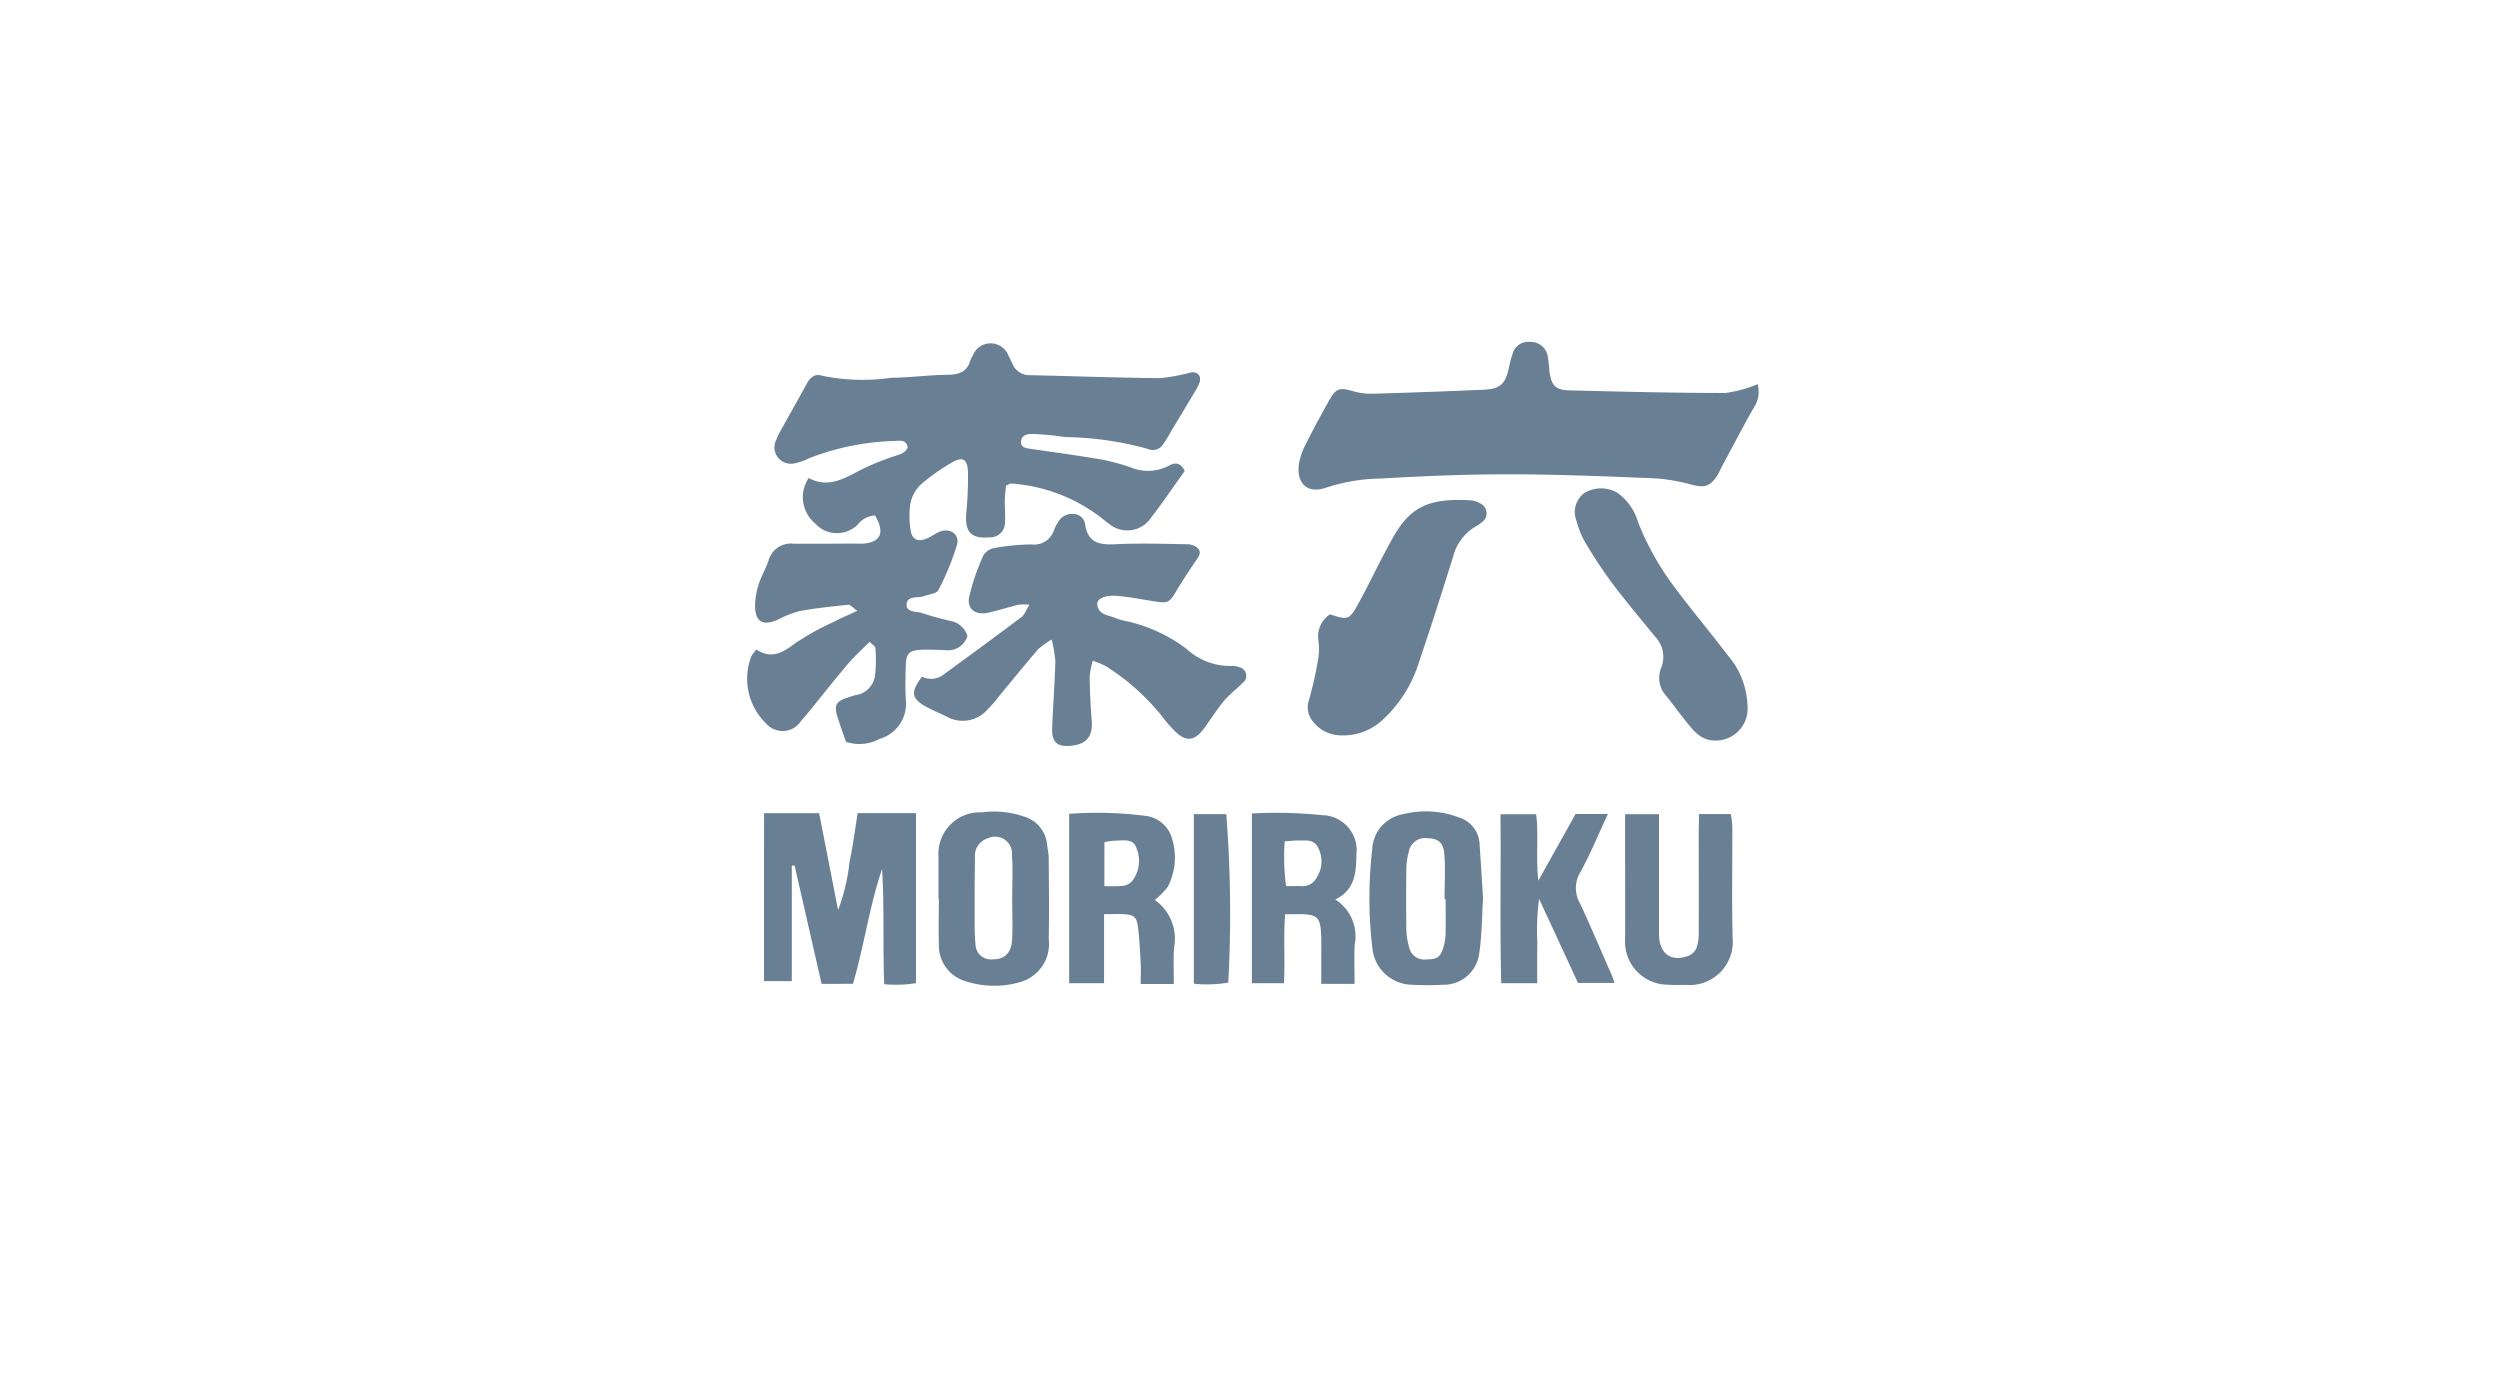 <svg xmlns="http://www.w3.org/2000/svg" width="118" height="65" viewBox="0 0 118 65">
  <g id="MORIROKU" transform="translate(251 138.5)">
    <g id="Grupo_3994" data-name="Grupo 3994" transform="translate(-251 -138.5)">
      <rect id="Rectángulo_3665" data-name="Rectángulo 3665" width="118" height="65" fill="none"/>
      <g id="LUEAbP" transform="translate(35.255 16.142)">
        <g id="Grupo_3993" data-name="Grupo 3993">
          <path id="Trazado_4656" data-name="Trazado 4656" d="M170.907,75.091c-.54.753-1.042,1.492-1.585,2.2a1.346,1.346,0,0,1-1.98.3,1.518,1.518,0,0,1-.207-.157,7.843,7.843,0,0,0-4.425-1.749c-.047-.008-.1.043-.24.1-.017.2-.052.448-.057.7-.007.346.036.7.009,1.039a.693.693,0,0,1-.73.7c-.88.078-1.181-.264-1.094-1.18a17.65,17.65,0,0,0,.079-1.813c-.006-.719-.246-.861-.828-.5a9.978,9.978,0,0,0-1.406,1.005,1.713,1.713,0,0,0-.483.875,4.015,4.015,0,0,0,0,1.208c.052.5.318.648.777.459.185-.076.35-.2.531-.289.509-.249,1.034.059.889.584a12.049,12.049,0,0,1-.88,2.143c-.083.165-.441.195-.675.281-.3.11-.817-.043-.824.412-.005.375.49.3.768.4.433.151.881.26,1.328.368a1.021,1.021,0,0,1,.777.705.955.955,0,0,1-1.024.668c-.4-.011-.81-.038-1.212-.015-.511.029-.655.185-.673.7-.019.548-.033,1.1,0,1.646a1.728,1.728,0,0,1-1.233,1.855,2.011,2.011,0,0,1-1.592.14c-.126-.365-.261-.74-.383-1.119-.2-.622-.107-.793.526-.99a3.22,3.22,0,0,1,.329-.1,1.07,1.07,0,0,0,.9-.93,6.474,6.474,0,0,0,.016-1.285c0-.082-.138-.158-.27-.3-.367.371-.729.695-1.039,1.062-.652.77-1.277,1.564-1.915,2.347-.091.112-.185.222-.284.327a1.033,1.033,0,0,1-1.651.122,2.939,2.939,0,0,1-.694-3.177,2.03,2.03,0,0,1,.24-.311c.679.443,1.2.181,1.784-.267a12.532,12.532,0,0,1,1.875-1.046c.32-.169.656-.308,1.1-.516-.222-.156-.331-.3-.424-.287-.772.081-1.547.161-2.309.3a5.173,5.173,0,0,0-1.037.414c-.7.3-1.056.085-1.055-.68a3.418,3.418,0,0,1,.175-1.008c.121-.383.337-.735.463-1.117a1.094,1.094,0,0,1,1.191-.79c.925.006,1.849,0,2.773-.006.173,0,.348.01.52,0,.818-.065,1.016-.531.537-1.326a1.093,1.093,0,0,0-.8.413,1.386,1.386,0,0,1-2.019-.032,1.619,1.619,0,0,1-.308-2.152c.868.478,1.615.069,2.388-.347a12.044,12.044,0,0,1,1.667-.685c.248-.089.5-.124.619-.415-.068-.363-.359-.316-.6-.3a12.006,12.006,0,0,0-4.042.81,2.8,2.8,0,0,1-.647.233.775.775,0,0,1-.91-1.107,2.727,2.727,0,0,1,.182-.391c.42-.756.849-1.507,1.262-2.267.159-.294.4-.464.7-.359a9.427,9.427,0,0,0,3.265.1c.892-.01,1.783-.133,2.675-.142.525-.005.9-.126,1.066-.663a1.061,1.061,0,0,1,.115-.233.9.9,0,0,1,1.689,0c.075.122.129.258.192.387a.869.869,0,0,0,.822.527c2.049.046,4.1.122,6.147.14a8.543,8.543,0,0,0,1.44-.268c.318-.054.51.153.423.457a2.018,2.018,0,0,1-.231.459c-.367.618-.739,1.234-1.11,1.849a6.6,6.6,0,0,1-.409.66.561.561,0,0,1-.685.188,15.218,15.218,0,0,0-3.837-.561c-.229-.012-.457-.061-.686-.082-.315-.029-.631-.059-.947-.069-.246-.008-.5.074-.526.342-.031.307.243.332.478.367,1.109.161,2.221.311,3.326.5a10.063,10.063,0,0,1,1.414.385,2.089,2.089,0,0,0,1.756-.093C170.446,74.685,170.7,74.678,170.907,75.091Z" transform="translate(-150.242 -69.004)" fill="#697f94"/>
          <path id="Trazado_4657" data-name="Trazado 4657" d="M282.858,70.78a1.306,1.306,0,0,1-.163,1.079c-.515.9-.991,1.82-1.482,2.733-.1.177-.171.367-.283.534-.328.488-.586.547-1.176.4a8.78,8.78,0,0,0-1.691-.3c-2.306-.094-4.614-.19-6.922-.193-2.019,0-4.041.08-6.056.2a8.664,8.664,0,0,0-2.545.414c-.92.342-1.477-.169-1.325-1.139a3.1,3.1,0,0,1,.313-.889c.349-.7.718-1.381,1.1-2.061.333-.6.511-.636,1.168-.439a2.985,2.985,0,0,0,.934.11q2.6-.075,5.191-.188c.8-.035,1.033-.266,1.207-1.073a4.141,4.141,0,0,1,.155-.585.773.773,0,0,1,.839-.6.819.819,0,0,1,.824.638,6.643,6.643,0,0,1,.086.77c.1.656.288.865.947.881,2.452.061,4.906.122,7.359.123A6.078,6.078,0,0,0,282.858,70.78Z" transform="translate(-235.154 -68.788)" fill="#697f94"/>
          <path id="Trazado_4658" data-name="Trazado 4658" d="M192.285,110.318a3.945,3.945,0,0,0-.151.748c.014.691.04,1.384.1,2.072.061.715-.225,1.108-.924,1.188s-.971-.139-.944-.845c.039-1.038.121-2.074.152-3.112a6.046,6.046,0,0,0-.176-1.05,3.9,3.9,0,0,0-.644.462c-.638.745-1.255,1.509-1.882,2.264a6.257,6.257,0,0,1-.51.587,1.551,1.551,0,0,1-1.9.334c-.334-.168-.684-.306-1.011-.488-.679-.379-.72-.688-.168-1.408a.948.948,0,0,0,1.006-.093c1.232-.9,2.466-1.8,3.687-2.721.139-.1.2-.309.374-.583a2.737,2.737,0,0,0-.511,0c-.474.117-.941.264-1.417.375-.618.143-1.039-.166-.914-.759a10.769,10.769,0,0,1,.67-1.949.794.794,0,0,1,.545-.348,11.082,11.082,0,0,1,1.715-.164.987.987,0,0,0,1.073-.679,1.811,1.811,0,0,1,.2-.383.737.737,0,0,1,.726-.372.557.557,0,0,1,.541.48c.123.884.673.983,1.43.946,1.124-.055,2.252-.019,3.379,0a.773.773,0,0,1,.525.2c.183.211,0,.417-.132.614-.322.476-.64.957-.933,1.452-.269.456-.368.525-.9.445-.6-.09-1.193-.21-1.794-.268-.631-.06-1.04.123-1,.411.059.474.5.491.838.619a2.554,2.554,0,0,0,.411.132,7.317,7.317,0,0,1,2.97,1.34,3.02,3.02,0,0,0,2.136.8.785.785,0,0,1,.338.058.414.414,0,0,1,.171.739c-.28.287-.612.528-.869.834-.332.4-.612.836-.913,1.258-.485.68-.9.724-1.469.14a7.247,7.247,0,0,1-.617-.726,10.728,10.728,0,0,0-2.581-2.285A3.956,3.956,0,0,0,192.285,110.318Z" transform="translate(-175.959 -95.274)" fill="#697f94"/>
          <path id="Trazado_4659" data-name="Trazado 4659" d="M153.684,163.562h2.6l.895,4.573a9.167,9.167,0,0,0,.54-2.278c.162-.753.258-1.521.385-2.3h2.751v8.026a5.91,5.91,0,0,1-1.5.048c-.07-1.836.011-3.635-.1-5.438-.6,1.765-.844,3.617-1.374,5.422H156.4l-1.274-5.587-.132.009v5.45h-1.313Z" transform="translate(-152.876 -141.32)" fill="#697f94"/>
          <path id="Trazado_4660" data-name="Trazado 4660" d="M264.109,105.959c.819.276.908.263,1.288-.414.393-.7.742-1.429,1.113-2.143.159-.307.322-.611.487-.915.828-1.529,1.649-2.019,3.7-1.912a1.137,1.137,0,0,1,.488.142.516.516,0,0,1,.075.911,1.8,1.8,0,0,1-.286.194,2.287,2.287,0,0,0-1.052,1.416c-.517,1.644-1.036,3.288-1.593,4.918a6.178,6.178,0,0,1-1.772,2.819,2.725,2.725,0,0,1-2.068.69,1.654,1.654,0,0,1-1.179-.641,1.043,1.043,0,0,1-.185-1.046,17.042,17.042,0,0,0,.429-1.929,2.916,2.916,0,0,0,.009-.848A1.259,1.259,0,0,1,264.109,105.959Z" transform="translate(-236.589 -93.106)" fill="#697f94"/>
          <path id="Trazado_4661" data-name="Trazado 4661" d="M324.965,108.483a1.508,1.508,0,0,1-1.972,1.583,1.754,1.754,0,0,1-.61-.443c-.429-.5-.821-1.04-1.229-1.563a1.259,1.259,0,0,1-.26-1.358,1.371,1.371,0,0,0-.275-1.451c-.694-.848-1.4-1.686-2.058-2.561a22.67,22.67,0,0,1-1.28-1.945,3.9,3.9,0,0,1-.379-.959,1.114,1.114,0,0,1,.354-1.322,1.533,1.533,0,0,1,1.558-.025,2.592,2.592,0,0,1,.984,1.384,12.986,12.986,0,0,0,1.726,3.081c.807,1.086,1.683,2.122,2.5,3.2A3.839,3.839,0,0,1,324.965,108.483Z" transform="translate(-277.739 -91.329)" fill="#697f94"/>
          <path id="Trazado_4662" data-name="Trazado 4662" d="M219.988,171.585h-1.563c0-.339.014-.649,0-.956-.031-.574-.057-1.15-.127-1.72-.059-.487-.189-.591-.661-.62-.281-.017-.565,0-.941,0v3.257h-1.647v-7.994a17.934,17.934,0,0,1,3.624.1,1.467,1.467,0,0,1,1.232,1.078,3,3,0,0,1-.2,2.263,3.244,3.244,0,0,1-.617.623,2.231,2.231,0,0,1,.908,2.265C219.963,170.422,219.988,170.967,219.988,171.585Zm-3.277-4.622a7.047,7.047,0,0,0,.875-.01.746.746,0,0,0,.433-.223,1.553,1.553,0,0,0,.21-1.544c-.15-.5-.647-.363-1.033-.368a2.794,2.794,0,0,0-.484.077Z" transform="translate(-199.839 -141.282)" fill="#697f94"/>
          <path id="Trazado_4663" data-name="Trazado 4663" d="M280.817,167.308c-.054.864-.05,1.732-.177,2.58a1.688,1.688,0,0,1-1.717,1.512,12.692,12.692,0,0,1-1.47,0,1.909,1.909,0,0,1-1.858-1.719,19.925,19.925,0,0,1-.011-4.652,1.769,1.769,0,0,1,1.478-1.684,4.388,4.388,0,0,1,2.628.163,1.37,1.37,0,0,1,.96,1.215C280.71,165.585,280.762,166.445,280.817,167.308Zm-1.767.047H279c0-.72.046-1.444-.015-2.159-.045-.528-.314-.7-.8-.713a.782.782,0,0,0-.877.658,3.045,3.045,0,0,0-.111.765c-.013.952-.014,1.906,0,2.858a3.26,3.26,0,0,0,.126.849.732.732,0,0,0,.835.59c.495,0,.65-.1.8-.61a2.7,2.7,0,0,0,.093-.679C279.059,168.394,279.05,167.874,279.05,167.355Z" transform="translate(-246.072 -141.062)" fill="#697f94"/>
          <path id="Trazado_4664" data-name="Trazado 4664" d="M188.775,167.382v-1.988a1.957,1.957,0,0,1,2.046-2.085,4.336,4.336,0,0,1,1.96.189,1.526,1.526,0,0,1,1.116,1.293c.023.228.078.455.08.682.009,1.267.028,2.535,0,3.8A1.878,1.878,0,0,1,192.7,171.3a4.379,4.379,0,0,1-2.623-.013,1.756,1.756,0,0,1-1.284-1.75c-.025-.719,0-1.44,0-2.16Zm3.479.037h0c0-.693.035-1.389-.01-2.08a.8.8,0,0,0-1.123-.812.867.867,0,0,0-.624.93c-.015.867-.018,1.733-.016,2.6,0,.491-.009.985.041,1.472a.721.721,0,0,0,.809.717c.55.01.883-.291.918-.921S192.254,168.055,192.254,167.419Z" transform="translate(-179.733 -141.108)" fill="#697f94"/>
          <path id="Trazado_4665" data-name="Trazado 4665" d="M251.816,163.541a21.989,21.989,0,0,1,3.321.083,1.655,1.655,0,0,1,1.61,1.879c-.013.787-.043,1.64-.994,2.1a2.065,2.065,0,0,1,.915,2.139c-.031.6-.006,1.2-.006,1.846H255.09c0-.465,0-.892,0-1.319,0-.4.013-.811-.02-1.213-.047-.586-.223-.734-.826-.756-.257-.009-.515,0-.86,0-.087,1.1.008,2.158-.058,3.255h-1.51Zm1.548,1.318a10.257,10.257,0,0,0,.065,2.115c.29,0,.519-.013.746,0a.737.737,0,0,0,.7-.409,1.388,1.388,0,0,0,.075-1.388c-.2-.441-.608-.35-.972-.357C253.807,164.819,253.637,164.842,253.364,164.859Z" transform="translate(-227.981 -141.29)" fill="#697f94"/>
          <path id="Trazado_4666" data-name="Trazado 4666" d="M303.565,171.722h-1.7c-.063-2.652-.01-5.288-.033-7.975h1.683c.124.959-.021,1.962.1,3.136l1.759-3.147h1.527c-.452.968-.833,1.9-1.315,2.771a1.433,1.433,0,0,0,0,1.449c.523,1.12,1,2.261,1.5,3.395.044.1.075.206.129.357h-1.726l-1.835-3.967a11.138,11.138,0,0,0-.084,2.063C303.554,170.431,303.565,171.058,303.565,171.722Z" transform="translate(-266.263 -141.456)" fill="#697f94"/>
          <path id="Trazado_4667" data-name="Trazado 4667" d="M330.384,163.742h1.5a4.3,4.3,0,0,1,.07.554c.005,1.761-.028,3.522.014,5.282a2.038,2.038,0,0,1-2.179,2.229c-.289-.005-.579.013-.865-.012a2.023,2.023,0,0,1-2.03-2.132c.008-1.588,0-3.175,0-4.763v-1.153h1.6v5.28c0,.144,0,.289,0,.433.027.875.564,1.269,1.374.98a.74.74,0,0,0,.4-.381,2.216,2.216,0,0,0,.1-.76c.008-1.559,0-3.118,0-4.676Z" transform="translate(-285.444 -141.46)" fill="#697f94"/>
          <path id="Trazado_4668" data-name="Trazado 4668" d="M240.138,163.759h1.53a60.1,60.1,0,0,1,.094,7.951,6.189,6.189,0,0,1-1.625.054Z" transform="translate(-219.043 -141.473)" fill="#697f94"/>
        </g>
      </g>
    </g>
  </g>
</svg>
